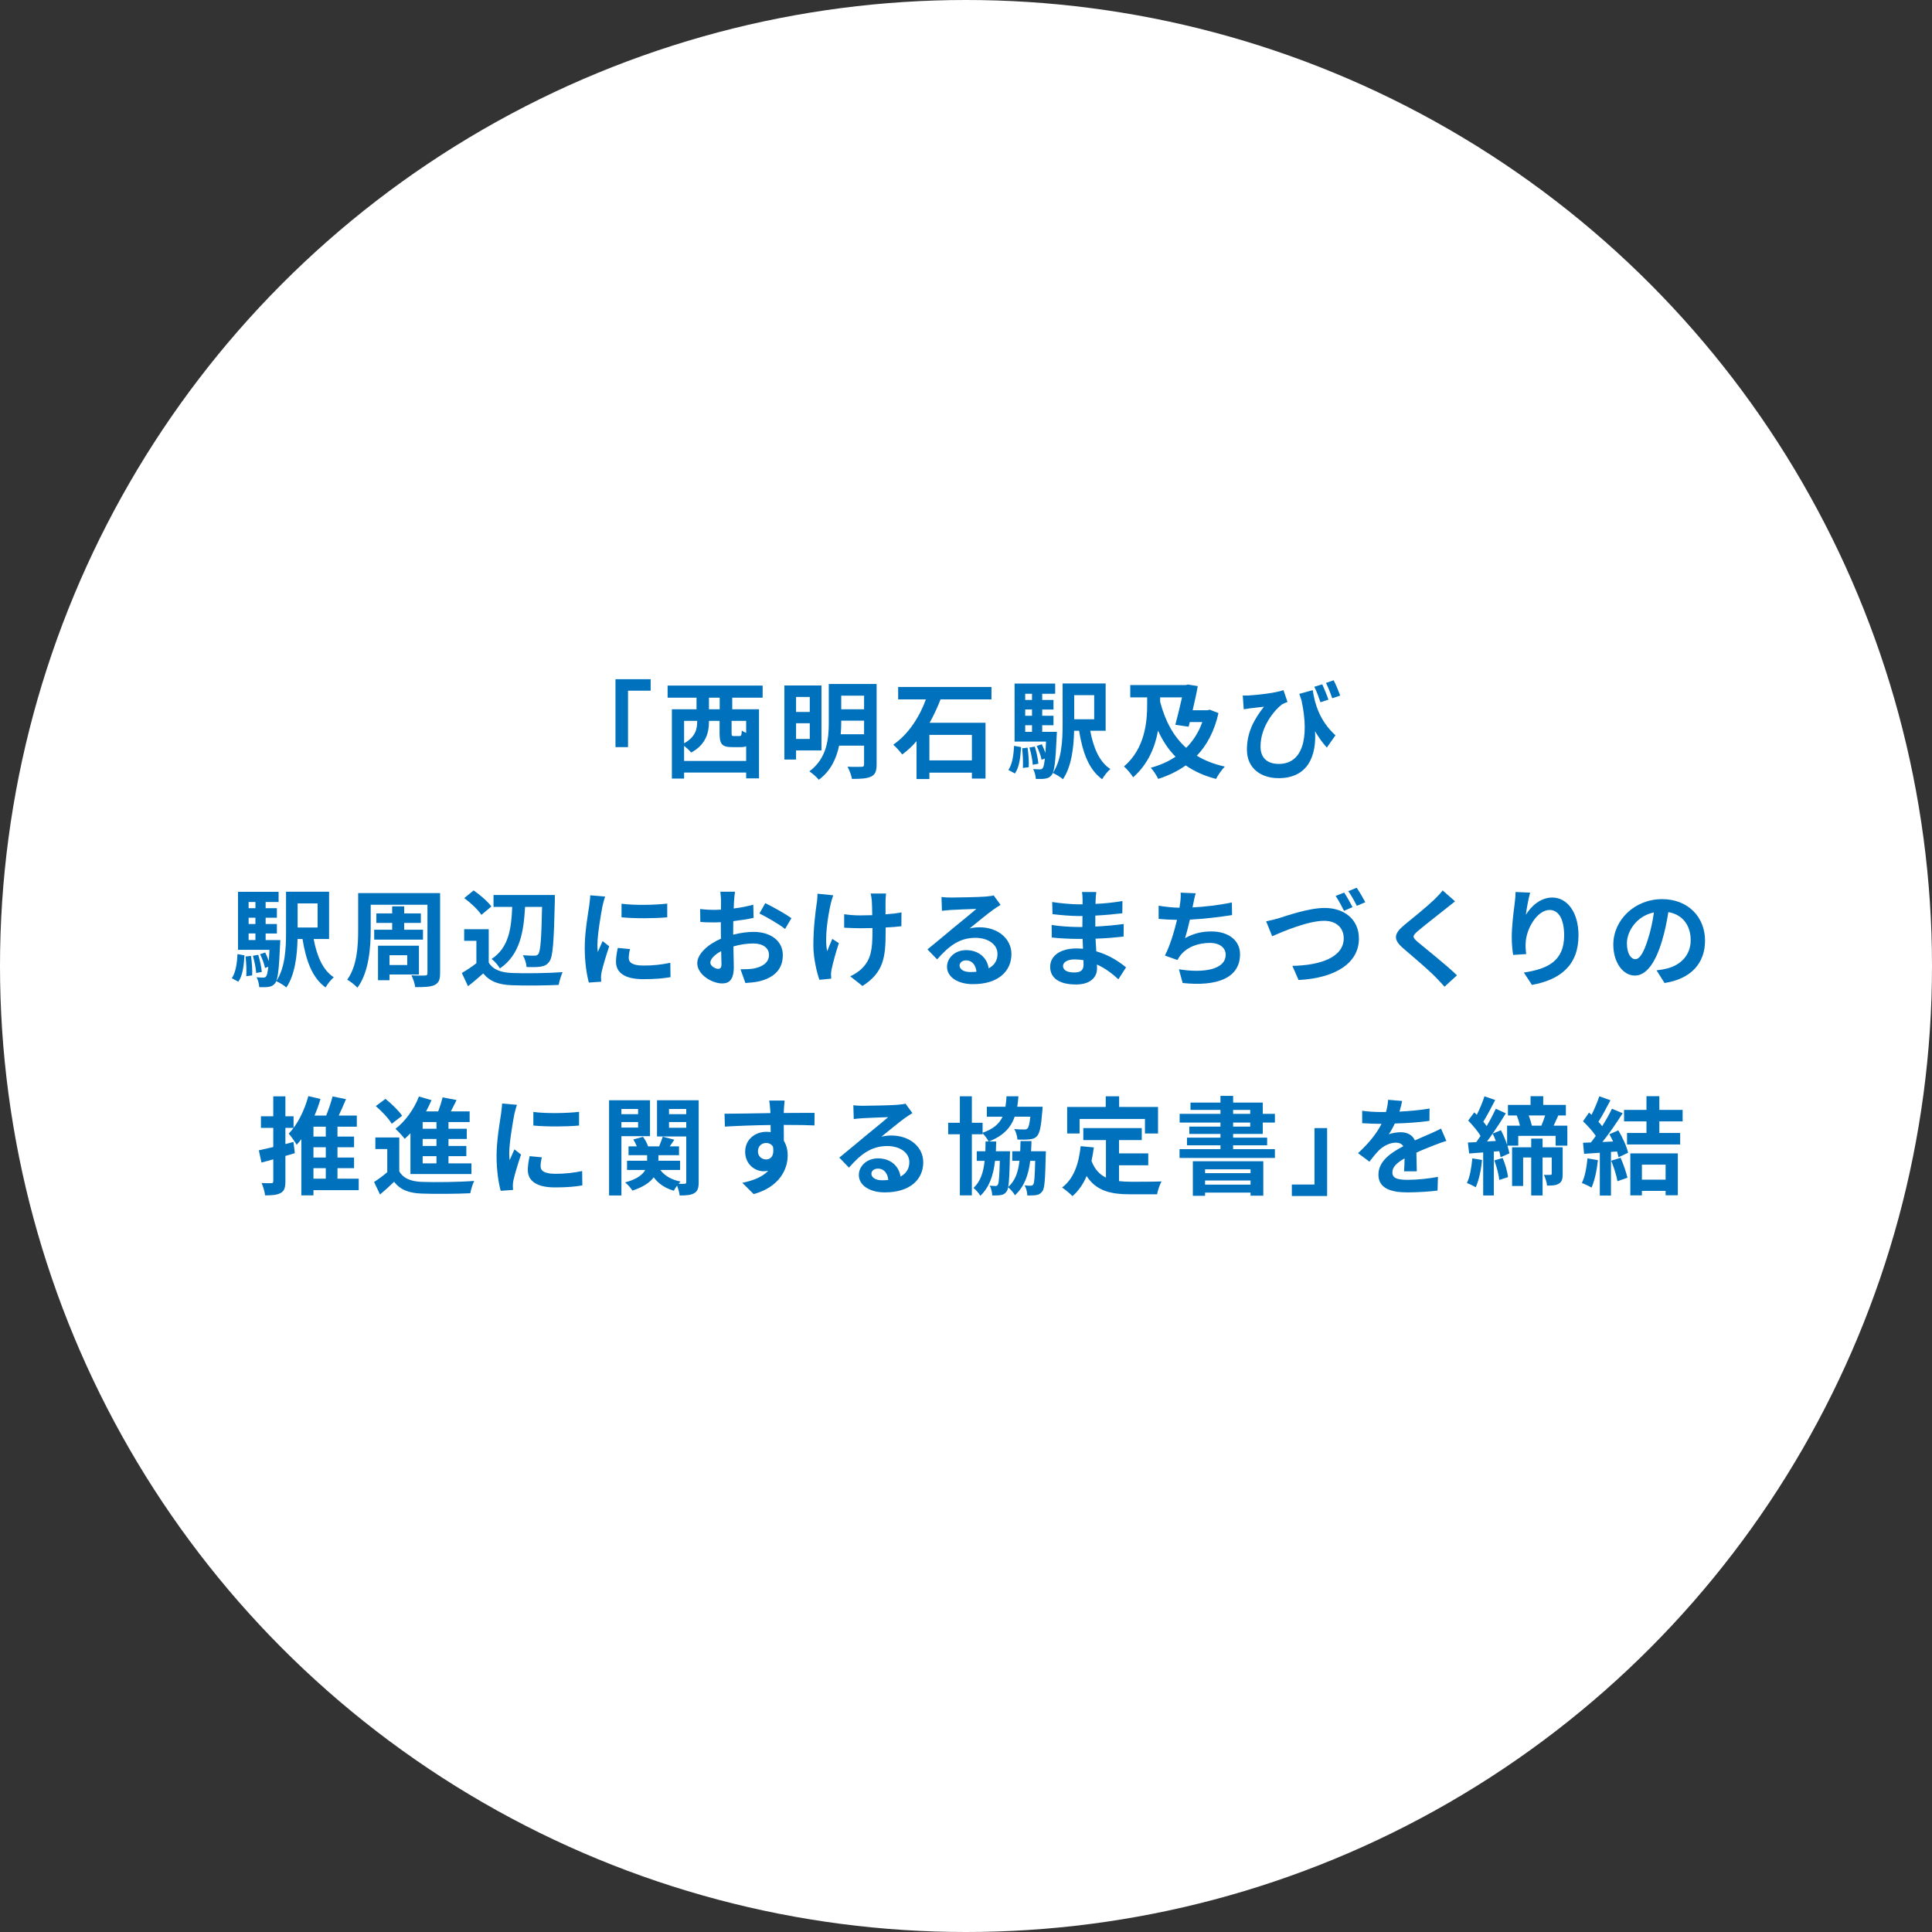 <?xml version="1.0" encoding="UTF-8"?><svg id="_レイヤー_1" xmlns="http://www.w3.org/2000/svg" viewBox="0 0 287.358 287.358"><rect x="0" y="0" width="287.358" height="287.358" fill="#333333" stroke="none"/><defs><style>.cls-1{fill:#0071bc;}.cls-1,.cls-2{stroke-width:0px;}.cls-2{fill:#fff;}</style></defs><circle class="cls-2" cx="143.679" cy="143.679" r="143.679"/><path class="cls-1" d="M96.777,102.73h-3.367v8.395h-1.865v-10.102h5.232v1.707Z"/><path class="cls-1" d="M108.91,103.774v1.723h3.983v10.275h-1.913v-.869h-9.231v.9h-1.818v-10.307h3.668v-1.723h-4.3v-1.803h14.132v1.803h-4.521ZM110.98,113.179v-2.182c-.221.095-.474.127-.79.127h-1.328c-1.533,0-1.834-.521-1.834-2.087v-1.818h-1.58v.174c0,1.565-.475,3.399-2.656,4.537-.189-.269-.664-.695-1.043-.996v2.245h9.231ZM101.749,107.22v3.335c1.691-.933,1.944-2.134,1.944-3.193v-.142h-1.944ZM107.045,103.774h-1.597v1.723h1.597v-1.723ZM110.98,107.22h-2.165v1.802c0,.411.047.458.348.458h.806c.269,0,.332-.11.364-.822.158.126.395.237.647.348v-1.787Z"/><path class="cls-1" d="M118.403,111.615v1.359h-1.739v-11.019h5.518v9.659h-3.778ZM118.403,103.663v2.229h2.039v-2.229h-2.039ZM120.442,109.907v-2.339h-2.039v2.339h2.039ZM130.385,113.701c0,.996-.205,1.502-.822,1.803-.632.3-1.533.348-2.845.348-.079-.521-.396-1.344-.664-1.818.854.048,1.817.032,2.086.016.285,0,.38-.095.38-.364v-2.782h-3.715c-.396,1.897-1.249,3.778-3.02,5.074-.284-.363-1.012-1.012-1.407-1.249,2.656-1.96,2.894-4.9,2.894-7.303v-5.691h7.113v11.966ZM128.52,109.212v-2.023h-3.398v.237c0,.569-.017,1.17-.079,1.786h3.478ZM125.122,103.473v2.023h3.398v-2.023h-3.398Z"/><path class="cls-1" d="M139.893,104.027c-.458,1.169-.995,2.355-1.628,3.478h8.315v8.299h-2.023v-.885h-6.323v.948h-1.913v-5.628c-.648.759-1.344,1.407-2.134,1.977-.301-.427-.933-1.106-1.328-1.455,2.292-1.565,3.952-4.221,4.854-6.734h-4.126v-1.85h13.879v1.85h-7.572ZM144.557,109.306h-6.323v3.794h6.323v-3.794Z"/><path class="cls-1" d="M149.988,114.523c.569-.838.774-2.197.838-3.588l1.043.19c-.095,1.486-.253,3.003-.917,3.92l-.964-.521ZM157.196,108.848s-.016.427-.031.632c-.158,3.794-.348,5.296-.728,5.771-.284.363-.553.49-.948.553-.332.063-.854.063-1.423.048-.031-.458-.174-1.075-.396-1.47.443.047.807.047.996.047s.316-.031.427-.189c.127-.158.222-.569.316-1.423l-.49.189c-.095-.569-.411-1.407-.727-2.055l.759-.253c.189.395.395.854.537,1.28.031-.475.063-1.027.095-1.676h-4.679v-8.631h6.038v1.518h-1.929v.917h1.676v1.423h-1.676v.933h1.676v1.407h-1.676v.98h2.182ZM152.833,111.204c.143.917.222,2.134.175,2.908l-.87.111c.048-.791,0-1.992-.11-2.924l.806-.095ZM152.485,103.189v.917h1.012v-.917h-1.012ZM153.497,105.528h-1.012v.933h1.012v-.933ZM152.485,108.848h1.012v-.98h-1.012v.98ZM153.908,111.045c.269.806.475,1.85.538,2.545l-.838.158c-.032-.68-.253-1.739-.49-2.561l.79-.142ZM162.16,108.69c.459,2.498,1.344,4.632,2.988,5.691-.411.348-.965,1.043-1.218,1.518-1.992-1.439-2.908-3.984-3.431-7.208h-.742c-.048,2.387-.364,5.312-1.66,7.208-.301-.285-1.091-.759-1.502-.933,1.344-2.007,1.454-4.947,1.454-7.24v-6.07h6.402v7.035h-2.292ZM159.773,103.394v3.589h2.972v-3.589h-2.972Z"/><path class="cls-1" d="M181.232,106.066c-.616,2.703-1.724,4.774-3.225,6.339,1.186.711,2.561,1.265,4.173,1.612-.442.427-1.027,1.28-1.312,1.834-1.787-.458-3.257-1.139-4.506-2.008-1.201.854-2.576,1.518-4.094,2.008-.237-.506-.728-1.249-1.106-1.66,1.343-.363,2.592-.901,3.683-1.644-1.075-1.075-1.913-2.372-2.608-3.873-.427,2.387-1.438,4.948-3.699,6.939-.284-.474-.948-1.265-1.359-1.612,3.13-2.688,3.446-6.64,3.446-9.216v-1.06h-2.514v-1.834h8.252l.332-.079,1.454.237c-.189,1.106-.474,2.355-.759,3.589h2.197l.349-.079,1.296.506ZM172.553,103.726v.648c.743,2.829,1.96,5.153,3.873,6.86,1.043-1.043,1.865-2.324,2.402-3.841h-1.865l-.174.696-1.976-.285c.348-1.281.711-2.798.996-4.079h-3.257Z"/><path class="cls-1" d="M185.729,103.442c1.502-.079,4.142-.411,5.169-.791l.601,1.755c-.236.095-.553.206-.806.348-1.075.807-3.209,3.257-3.209,6.292,0,1.85,1.201,2.577,2.719,2.577,3.478,0,4.601-3.715,3.383-9.438-.11-.316-.222-.648-.332-.98l1.992-.554c.315,1.992.964,4.49,3.383,6.719l-1.28,1.818c-.648-.711-1.233-1.518-1.755-2.434.222,3.604-1.012,6.987-5.422,6.987-2.546,0-4.711-1.391-4.711-4.252,0-2.561,1.059-4.489,2.529-6.371-.601.063-1.597.174-2.071.237-.332.048-.569.079-.933.143l-.143-2.055c.27.016.585.016.886,0ZM197.585,104.058l-1.186.396c-.253-.743-.568-1.629-.916-2.309l1.186-.363c.284.648.695,1.628.916,2.276ZM199.34,103.458l-1.186.395c-.253-.711-.601-1.628-.933-2.276l1.139-.395c.348.648.742,1.644.979,2.276Z"/><path class="cls-1" d="M34.483,145.495c.568-.838.774-2.197.838-3.588l1.043.19c-.095,1.486-.253,3.003-.917,3.92l-.964-.521ZM41.691,139.82s-.016.427-.031.632c-.158,3.794-.348,5.296-.728,5.771-.284.363-.553.49-.948.553-.332.063-.854.063-1.423.048-.031-.458-.174-1.075-.396-1.47.443.047.807.047.996.047.19,0,.316-.031.427-.189.127-.158.222-.569.316-1.423l-.49.189c-.095-.569-.411-1.407-.727-2.055l.759-.253c.189.395.395.854.537,1.28.031-.475.063-1.027.095-1.676h-4.679v-8.631h6.038v1.518h-1.929v.917h1.676v1.423h-1.676v.933h1.676v1.407h-1.676v.98h2.182ZM37.329,142.175c.142.917.221,2.134.174,2.908l-.87.111c.048-.791,0-1.992-.11-2.924l.807-.095ZM36.98,134.161v.917h1.012v-.917h-1.012ZM37.992,136.5h-1.012v.933h1.012v-.933ZM36.98,139.82h1.012v-.98h-1.012v.98ZM38.403,142.017c.269.806.475,1.85.538,2.545l-.838.158c-.032-.68-.253-1.739-.49-2.561l.79-.142ZM46.655,139.662c.459,2.498,1.344,4.632,2.988,5.691-.411.348-.965,1.043-1.218,1.518-1.991-1.439-2.908-3.984-3.431-7.208h-.742c-.048,2.387-.364,5.312-1.66,7.208-.301-.285-1.091-.759-1.502-.933,1.344-2.007,1.454-4.947,1.454-7.24v-6.07h6.402v7.035h-2.292ZM44.268,134.366v3.589h2.972v-3.589h-2.972Z"/><path class="cls-1" d="M65.459,144.752c0,.98-.206,1.438-.822,1.755-.601.285-1.518.316-2.877.316-.063-.506-.316-1.28-.569-1.755.807.048,1.739.032,2.008.032s.379-.095.379-.364v-10.165h-8.441v3.731c0,2.592-.253,6.308-1.976,8.6-.316-.348-1.106-.98-1.518-1.186,1.502-2.071,1.628-5.106,1.628-7.414v-5.47h12.188v11.919ZM58.329,138.287v-1.012h-2.355v-1.423h2.355v-1.044h1.786v1.044h2.482v1.423h-2.482v1.012h2.799v1.47h-7.257v-1.47h2.672ZM57.934,144.941v.854h-1.708v-5.138h6.086v4.284h-4.378ZM57.934,142.081v1.454h2.64v-1.454h-2.64Z"/><path class="cls-1" d="M72.691,143.171c.648,1.059,1.834,1.486,3.478,1.549,1.85.079,5.406.031,7.509-.126-.205.443-.489,1.359-.585,1.897-1.896.095-5.074.126-6.955.047-1.944-.079-3.24-.522-4.269-1.754-.695.616-1.391,1.232-2.26,1.896l-.917-1.96c.68-.396,1.47-.917,2.165-1.454v-3.336h-1.817v-1.723h3.651v4.963ZM71.6,136.073c-.49-.759-1.612-1.802-2.545-2.497l1.391-1.139c.949.664,2.103,1.645,2.641,2.387l-1.486,1.249ZM78.097,134.887c-.205,3.731-.759,7.114-3.746,9.153-.253-.458-.791-1.075-1.233-1.407,2.577-1.691,2.94-4.568,3.067-7.746h-2.782v-1.771h9.121v.822c-.143,6.149-.285,8.331-.791,9.042-.363.538-.759.696-1.312.791-.506.095-1.312.079-2.103.063-.031-.522-.253-1.265-.554-1.754.743.062,1.392.062,1.739.062.253,0,.411-.047.569-.253.315-.411.458-2.26.553-7.003h-2.529Z"/><path class="cls-1" d="M89.613,134.761c-.205,1.059-.759,4.221-.759,5.802,0,.3.017.711.063,1.027.237-.538.49-1.091.712-1.612l.979.774c-.442,1.312-.964,3.035-1.138,3.873-.048.237-.079.585-.079.743,0,.174.016.427.031.647l-1.834.127c-.315-1.091-.616-3.02-.616-5.169,0-2.372.49-5.042.664-6.26.048-.442.143-1.043.158-1.549l2.213.189c-.126.332-.332,1.123-.396,1.407ZM93.518,142.491c0,.696.601,1.123,2.213,1.123,1.407,0,2.577-.127,3.968-.411l.031,2.134c-1.027.19-2.292.301-4.078.301-2.719,0-4.031-.965-4.031-2.593,0-.616.095-1.249.269-2.055l1.818.174c-.127.521-.189.901-.189,1.328ZM99.241,134.398v2.04c-1.944.174-4.806.189-6.798,0v-2.023c1.944.269,5.09.189,6.798-.016Z"/><path class="cls-1" d="M109.177,134.003c-.016.348-.031.727-.047,1.122,1.043-.126,2.086-.332,2.908-.569l.048,1.961c-.901.205-1.992.363-3.02.49-.016.474-.016.964-.016,1.422v.585c1.074-.269,2.165-.411,3.035-.411,2.434,0,4.347,1.265,4.347,3.446,0,1.865-.98,3.272-3.493,3.905-.728.158-1.423.206-2.071.253l-.727-2.04c.711,0,1.391-.016,1.944-.11,1.28-.237,2.292-.869,2.292-2.023,0-1.075-.949-1.707-2.324-1.707-.979,0-2.008.158-2.972.442.031,1.249.063,2.482.063,3.02,0,1.96-.696,2.481-1.739,2.481-1.533,0-3.699-1.328-3.699-3.003,0-1.376,1.581-2.814,3.525-3.652-.016-.379-.016-.759-.016-1.122v-1.328c-.301.016-.585.032-.838.032-1.06,0-1.676-.016-2.213-.079l-.032-1.913c.933.11,1.612.126,2.182.126.285,0,.601-.016.917-.032.016-.553.016-1.012.016-1.28,0-.332-.063-1.106-.11-1.391h2.182c-.048.285-.111.964-.143,1.375ZM106.805,144.104c.284,0,.506-.127.506-.664,0-.396-.016-1.123-.048-1.977-.964.522-1.612,1.17-1.612,1.724,0,.49.743.917,1.154.917ZM117.713,136.563l-.948,1.612c-.759-.647-2.83-1.833-3.81-2.308l.869-1.533c1.218.585,3.051,1.628,3.889,2.229Z"/><path class="cls-1" d="M123.553,134.445c-.395,1.755-.948,5.074-.521,7.035.205-.49.49-1.249.759-1.833l.98.632c-.459,1.359-.886,2.956-1.075,3.857-.063.237-.095.585-.095.774,0,.158.016.427.031.648l-1.755.174c-.348-.948-.9-3.162-.9-5.122,0-2.592.315-5.027.506-6.308.079-.442.095-.979.11-1.375l2.34.237c-.143.379-.301.948-.38,1.28ZM131.711,133.971v2.023c.885-.063,1.723-.158,2.371-.285l-.016,2.055c-.633.079-1.454.142-2.34.19v.664c0,3.731-.284,6.023-3.446,8.031l-1.817-1.438c.601-.269,1.391-.775,1.833-1.265,1.218-1.265,1.471-2.672,1.471-5.344v-.568c-.601.016-1.186.031-1.771.031-.68,0-1.66-.047-2.435-.079v-2.008c.774.111,1.549.174,2.387.174.569,0,1.186-.016,1.787-.031-.017-.885-.032-1.707-.063-2.134-.032-.396-.111-.838-.174-1.091h2.292c-.048.348-.063.727-.079,1.075Z"/><path class="cls-1" d="M141.471,133.497c.838,0,4.221-.063,5.122-.143.648-.063,1.012-.11,1.201-.174l1.028,1.407c-.364.237-.743.458-1.107.727-.854.601-2.513,1.992-3.509,2.782.521-.126.996-.174,1.502-.174,2.687,0,4.727,1.676,4.727,3.984,0,2.498-1.897,4.474-5.723,4.474-2.197,0-3.857-1.012-3.857-2.593,0-1.28,1.154-2.466,2.83-2.466,1.96,0,3.146,1.201,3.366,2.703.87-.459,1.312-1.186,1.312-2.15,0-1.423-1.423-2.387-3.288-2.387-2.419,0-3.999,1.28-5.69,3.209l-1.439-1.486c1.123-.9,3.035-2.513,3.969-3.288.885-.727,2.529-2.055,3.304-2.734-.807.016-2.988.11-3.826.158-.427.031-.933.079-1.296.126l-.063-2.055c.442.063.996.079,1.438.079ZM144.317,144.578c.332,0,.633-.016.917-.047-.095-1.028-.68-1.691-1.533-1.691-.601,0-.98.363-.98.759,0,.584.648.979,1.597.979Z"/><path class="cls-1" d="M162.964,133.796c-.016.158-.016.396-.016.648,1.296-.063,2.608-.189,3.999-.427l-.016,1.818c-1.044.126-2.482.269-4.016.348v1.628c1.597-.079,2.94-.206,4.221-.379l-.016,1.866c-1.423.158-2.655.269-4.173.315.031.601.062,1.249.11,1.882,1.992.569,3.51,1.628,4.426,2.387l-1.138,1.771c-.854-.79-1.929-1.628-3.193-2.197.016.221.016.411.016.585,0,1.344-1.027,2.387-3.114,2.387-2.529,0-3.856-.964-3.856-2.64,0-1.597,1.47-2.719,3.904-2.719.332,0,.664.016.98.047-.032-.49-.048-.996-.063-1.47h-.822c-.917,0-2.719-.079-3.763-.206l-.016-1.865c1.027.19,2.972.301,3.81.301h.759c0-.522,0-1.091.017-1.628h-.585c-.996,0-2.83-.142-3.873-.285l-.048-1.802c1.139.189,2.94.348,3.904.348h.617v-.743c0-.3-.032-.79-.095-1.091h2.134c-.048.316-.079.711-.095,1.122ZM159.77,144.641c.838,0,1.391-.237,1.391-1.154,0-.174,0-.395-.016-.68-.427-.063-.854-.11-1.296-.11-1.122,0-1.739.442-1.739.98,0,.601.569.964,1.66.964Z"/><path class="cls-1" d="M177.467,134.477c-.031.142-.062.316-.095.49,1.803-.095,3.937-.332,5.85-.743l.031,1.881c-1.644.269-4.157.569-6.275.68-.222.964-.475,1.976-.712,2.75,1.28-.711,2.514-.996,3.921-.996,2.561,0,4.252,1.359,4.252,3.383,0,3.557-3.431,4.837-8.536,4.284l-.554-2.04c3.462.569,6.956.143,6.956-2.181,0-.949-.807-1.739-2.355-1.739-1.818,0-3.431.648-4.379,1.85-.174.221-.284.427-.442.695l-1.865-.664c.759-1.47,1.391-3.572,1.802-5.312-.996-.016-1.929-.063-2.735-.142v-1.96c.949.158,2.135.285,3.099.301.032-.237.063-.459.095-.648.096-.68.111-1.075.079-1.597l2.245.095c-.174.554-.269,1.091-.38,1.613Z"/><path class="cls-1" d="M190.28,136.547c1.201-.379,4.41-1.502,6.75-1.502,2.846,0,5.09,1.645,5.09,4.568,0,3.573-3.414,5.865-8.979,6.149l-.917-2.103c4.269-.079,7.636-1.327,7.636-4.094,0-1.486-1.012-2.608-2.925-2.608-2.34,0-6.07,1.565-7.715,2.292l-.9-2.213c.585-.111,1.375-.316,1.96-.49ZM201.172,134.92l-1.265.553c-.332-.648-.822-1.597-1.249-2.213l1.265-.506c.396.585.949,1.581,1.249,2.166ZM203.069,134.192l-1.265.538c-.316-.664-.838-1.581-1.265-2.182l1.248-.506c.411.585.996,1.597,1.281,2.15Z"/><path class="cls-1" d="M215.043,135.156c-1.027.822-3.114,2.434-4.173,3.335-.838.728-.822.901.031,1.644,1.186.996,4.189,3.367,5.802,4.932l-1.85,1.691c-.442-.49-.901-.996-1.375-1.47-.965-.996-3.288-2.972-4.727-4.205-1.581-1.344-1.455-2.182.126-3.51,1.249-1.012,3.415-2.767,4.474-3.794.459-.458.965-.964,1.218-1.344l1.85,1.628c-.49.379-1.012.791-1.376,1.091Z"/><path class="cls-1" d="M226.954,136.057c.759-1.233,2.135-2.561,3.921-2.561,2.197,0,3.904,2.149,3.904,5.627,0,4.474-2.734,6.608-6.924,7.367l-1.201-1.834c3.509-.537,5.991-1.691,5.991-5.517,0-2.435-.822-3.794-2.15-3.794-1.865,0-3.493,2.798-3.572,4.885-.032.427-.016.933.079,1.675l-1.944.126c-.095-.616-.206-1.581-.206-2.64,0-1.471.222-3.431.442-5.059.079-.601.127-1.233.127-1.66l2.166.095c-.222.774-.538,2.403-.633,3.288Z"/><path class="cls-1" d="M247.576,146.206l-1.186-1.881c.601-.063,1.044-.158,1.471-.253,2.023-.474,3.604-1.929,3.604-4.236,0-2.182-1.187-3.81-3.32-4.173-.221,1.344-.49,2.798-.948,4.284-.948,3.193-2.308,5.154-4.031,5.154-1.755,0-3.209-1.929-3.209-4.6,0-3.652,3.161-6.766,7.256-6.766,3.921,0,6.387,2.719,6.387,6.165,0,3.335-2.039,5.69-6.023,6.307ZM243.229,142.665c.664,0,1.28-.996,1.929-3.13.363-1.17.664-2.513.838-3.826-2.608.538-4.016,2.846-4.016,4.584,0,1.596.632,2.371,1.249,2.371Z"/><path class="cls-1" d="M43.855,171.519c-.458.142-.933.269-1.407.411v3.763c0,.933-.158,1.438-.664,1.723-.521.316-1.264.38-2.354.38-.048-.506-.285-1.312-.522-1.834.617.031,1.265.031,1.471.016.189,0,.269-.062.269-.3v-3.241l-1.755.475-.395-1.818c.601-.126,1.343-.3,2.149-.49v-2.845h-1.834v-1.724h1.834v-2.972h1.802v2.972h1.218v1.724h-1.218v2.402l1.202-.316.205,1.676ZM53.356,177.02h-6.734v.774h-1.803v-8.362c-.221.3-.458.585-.695.838-.237-.411-.822-1.265-1.186-1.66,1.297-1.312,2.34-3.431,2.925-5.58l1.802.427c-.237.838-.537,1.66-.885,2.466h1.738c.364-.917.728-1.992.949-2.846l1.991.411c-.348.822-.711,1.676-1.075,2.435h2.688v1.66h-2.877v1.47h2.467v1.581h-2.467v1.533h2.467v1.581h-2.467v1.564h3.162v1.708ZM48.456,167.583h-1.834v1.47h1.834v-1.47ZM48.456,170.633h-1.834v1.533h1.834v-1.533ZM46.622,175.312h1.834v-1.564h-1.834v1.564Z"/><path class="cls-1" d="M59.386,174.222c.616,1.059,1.723,1.501,3.335,1.565,1.897.079,5.628.031,7.81-.143-.222.443-.49,1.312-.585,1.834-1.96.095-5.312.127-7.24.048-1.881-.079-3.146-.538-4.094-1.755-.633.616-1.281,1.217-2.087,1.896l-.886-1.865c.617-.395,1.328-.917,1.961-1.454v-3.446h-1.771v-1.723h3.557v5.042ZM58.264,167.14c-.443-.775-1.486-1.866-2.372-2.625l1.438-1.074c.886.711,1.977,1.754,2.482,2.513l-1.549,1.186ZM61.047,168.562c-.285.301-.569.569-.854.822-.284-.379-.979-1.138-1.375-1.486,1.454-1.107,2.767-2.924,3.494-4.806l1.865.538c-.237.569-.506,1.122-.807,1.676h1.803c.269-.696.506-1.471.663-2.087l2.071.396c-.284.569-.569,1.153-.854,1.691h2.798v1.581h-3.146v.996h2.719v1.518h-2.719v1.044h2.655v1.518h-2.655v1.075h3.414v1.581h-9.073v-6.055ZM64.919,166.887h-2.055v.996h2.055v-.996ZM64.919,169.4h-2.055v1.044h2.055v-1.044ZM64.919,171.962h-2.055v1.075h2.055v-1.075Z"/><path class="cls-1" d="M76.499,165.733c-.205,1.059-.759,4.221-.759,5.802,0,.3.017.711.063,1.027.237-.538.49-1.091.712-1.612l.979.774c-.442,1.312-.964,3.035-1.138,3.873-.048.237-.079.585-.079.743,0,.174.016.427.031.647l-1.834.127c-.315-1.091-.616-3.02-.616-5.169,0-2.372.49-5.042.664-6.26.048-.442.143-1.043.158-1.549l2.213.189c-.126.332-.332,1.123-.396,1.407ZM80.404,173.463c0,.696.601,1.123,2.213,1.123,1.407,0,2.577-.127,3.968-.411l.031,2.134c-1.027.189-2.292.301-4.078.301-2.719,0-4.031-.965-4.031-2.593,0-.616.095-1.249.269-2.055l1.818.174c-.126.521-.189.901-.189,1.328ZM86.127,165.369v2.04c-1.944.174-4.806.189-6.798,0v-2.023c1.944.269,5.09.189,6.798-.016Z"/><path class="cls-1" d="M92.426,168.989v8.821h-1.834v-14.164h6.086v5.343h-4.252ZM92.426,164.942v.775h2.481v-.775h-2.481ZM94.907,167.709v-.822h-2.481v.822h2.481ZM103.918,175.818c0,.87-.142,1.344-.647,1.645-.506.3-1.202.348-2.182.348-.032-.396-.206-.996-.38-1.47-.189.269-.379.537-.49.759-1.312-.38-2.292-1.044-2.987-1.992-.554.743-1.518,1.438-3.162,1.976-.221-.348-.711-.916-1.09-1.217,1.77-.475,2.607-1.154,2.987-1.85h-2.703v-1.375h2.987v-.822h-2.766v-1.312h1.232c-.143-.348-.316-.711-.521-1.028l1.438-.395c.316.411.616.98.759,1.423h1.645c.189-.474.41-1.043.537-1.439l1.723.443c-.236.348-.474.695-.68.996h1.376v1.312h-3.067v.822h3.225v1.375h-2.939c.632.854,1.675,1.47,3.019,1.723-.095.096-.205.206-.3.332.379.017.743.017.885,0,.19,0,.253-.079.253-.269v-6.766h-4.347v-5.391h6.196v12.172ZM99.508,164.942v.775h2.561v-.775h-2.561ZM102.068,167.741v-.854h-2.561v.854h2.561Z"/><path class="cls-1" d="M116.589,165.053c0,.126,0,.3-.016.49,1.597,0,3.763-.032,4.584-.016l-.016,1.866c-.948-.047-2.419-.079-4.568-.079,0,.806.016,1.676.016,2.372.38.601.569,1.344.569,2.165,0,2.056-1.201,4.68-5.059,5.755l-1.691-1.676c1.597-.332,2.987-.854,3.857-1.803-.222.048-.459.079-.712.079-1.217,0-2.719-.979-2.719-2.908,0-1.786,1.438-2.956,3.161-2.956.222,0,.427.016.633.047,0-.348,0-.711-.016-1.059-2.388.031-4.854.126-6.798.237l-.047-1.913c1.802,0,4.679-.063,6.828-.095-.016-.206-.016-.364-.031-.49-.047-.648-.11-1.186-.158-1.375h2.292c-.031.253-.095,1.106-.11,1.359ZM113.949,172.451c.664,0,1.249-.506,1.027-1.897-.222-.363-.601-.553-1.027-.553-.616,0-1.218.427-1.218,1.265,0,.727.585,1.186,1.218,1.186Z"/><path class="cls-1" d="M128.357,164.468c.838,0,4.221-.063,5.122-.143.648-.063,1.012-.11,1.201-.174l1.027,1.407c-.363.237-.742.458-1.106.727-.854.601-2.513,1.992-3.509,2.782.521-.126.996-.174,1.502-.174,2.687,0,4.727,1.676,4.727,3.984,0,2.498-1.897,4.474-5.723,4.474-2.197,0-3.857-1.012-3.857-2.593,0-1.28,1.154-2.466,2.83-2.466,1.96,0,3.146,1.201,3.367,2.703.869-.459,1.312-1.186,1.312-2.15,0-1.423-1.423-2.387-3.288-2.387-2.419,0-3.999,1.28-5.69,3.209l-1.438-1.486c1.122-.9,3.035-2.513,3.968-3.288.885-.727,2.529-2.055,3.304-2.734-.807.016-2.988.11-3.826.158-.427.031-.933.079-1.296.126l-.063-2.055c.443.063.996.079,1.438.079ZM131.203,175.549c.332,0,.633-.016.917-.047-.095-1.028-.68-1.691-1.533-1.691-.601,0-.98.363-.98.759,0,.585.648.979,1.597.979Z"/><path class="cls-1" d="M155.555,171.234s0,.442-.017.632c-.079,3.509-.158,4.901-.506,5.328-.269.363-.521.49-.9.553-.301.063-.791.063-1.328.063-.016-.475-.174-1.091-.396-1.502.396.048.712.048.901.048.158,0,.269-.048.379-.189.158-.237.222-1.123.285-3.51h-.743c-.269,2.182-.901,3.857-2.276,5.122-.189-.364-.648-.901-1.012-1.186-.048.3-.127.489-.222.616-.253.363-.506.49-.869.537-.301.063-.774.063-1.265.063-.031-.458-.158-1.075-.38-1.454.38.031.648.047.838.047.158,0,.27-.031.364-.189.158-.237.237-1.138.3-3.557h-.711c-.253,2.213-.854,3.92-2.182,5.201-.205-.364-.664-.886-1.012-1.17,1.027-.965,1.47-2.309,1.645-4.031h-1.17v-1.423h1.28c.016-.458.031-.948.031-1.454h.459c-.19-.38-.601-.917-.901-1.233v.158h-1.597v9.09h-1.786v-9.09h-1.739v-1.707h1.739v-3.937h1.786v3.937h1.597v1.486c1.612-.569,2.481-1.344,2.972-2.387h-2.34v-1.486h2.767c.079-.474.127-.996.158-1.549h1.771c-.031.554-.095,1.06-.174,1.549h3.778l-.048.632c-.174,2.276-.379,3.288-.79,3.73-.316.348-.648.443-1.122.49-.38.048-1.06.063-1.787.032-.031-.474-.205-1.138-.474-1.565.616.063,1.201.063,1.47.063.222,0,.364-.016.49-.143.174-.174.316-.664.427-1.755h-2.323c-.569,1.628-1.676,2.83-3.826,3.684h1.075c-.016.506-.031.996-.048,1.454h2.103s0,.427-.016.616c-.047,2.498-.11,3.921-.253,4.695,1.044-.917,1.486-2.213,1.676-3.889h-1.075v-1.423h1.186c.016-.474.032-.98.048-1.518h1.628c-.016.521-.031,1.027-.063,1.518h2.198Z"/><path class="cls-1" d="M166.439,175.676c.569.062,1.17.095,1.803.095.854,0,3.462,0,4.521-.048-.269.459-.569,1.359-.664,1.913h-3.952c-2.908,0-5.074-.475-6.528-2.719-.506,1.201-1.201,2.213-2.103,2.987-.316-.332-1.106-.996-1.549-1.28,1.707-1.265,2.481-3.446,2.767-6.149l1.96.189c-.095.712-.206,1.376-.348,2.008.474,1.265,1.217,2.023,2.149,2.482v-5.581h-3.367v-1.786h8.694v1.786h-3.383v1.977h4.348v1.771h-4.348v2.355ZM160.575,168.594h-1.85v-3.952h5.738v-1.581h1.991v1.581h5.786v3.952h-1.944v-2.166h-9.722v2.166Z"/><path class="cls-1" d="M183.409,168.657v.553h5.059v1.138h-5.059v.569h6.213v1.312h-14.18v-1.312h6.086v-.569h-4.979v-1.138h4.979v-.553h-4.632v-1.091h4.632v-.601h-6.07v-1.296h6.07v-.585h-4.458v-1.091h4.458v-.996h1.881v.996h4.41v1.676h1.803v1.296h-1.803v1.691h-4.41ZM177.418,172.72h10.48v5.121h-1.896v-.458h-6.766v.475h-1.818v-5.138ZM179.236,173.921v.569h6.766v-.569h-6.766ZM186.002,176.198v-.616h-6.766v.616h6.766ZM183.409,165.67h2.545v-.585h-2.545v.585ZM183.409,167.566h2.545v-.601h-2.545v.601Z"/><path class="cls-1" d="M192.143,176.182h3.367v-8.395h1.881v10.102h-5.248v-1.707Z"/><path class="cls-1" d="M208.152,165.337c1.502-.079,3.083-.221,4.474-.458l-.016,1.833c-1.502.221-3.446.348-5.153.395-.269.585-.585,1.154-.901,1.612.411-.189,1.266-.316,1.787-.316.964,0,1.754.411,2.103,1.217.821-.379,1.485-.648,2.134-.933.616-.269,1.17-.521,1.755-.822l.79,1.834c-.506.142-1.344.458-1.881.664-.712.284-1.612.632-2.577,1.075.016.885.048,2.055.063,2.782h-1.896c.047-.474.062-1.233.078-1.928-1.186.68-1.817,1.296-1.817,2.086,0,.87.743,1.106,2.292,1.106,1.344,0,3.099-.174,4.489-.442l-.062,2.039c-1.044.143-2.988.27-4.474.27-2.482,0-4.316-.602-4.316-2.641,0-2.023,1.897-3.288,3.699-4.221-.237-.395-.664-.537-1.106-.537-.885,0-1.865.506-2.466,1.091-.475.474-.933,1.043-1.471,1.739l-1.691-1.265c1.66-1.534,2.782-2.94,3.494-4.363h-.206c-.647,0-1.802-.032-2.671-.095v-1.849c.806.126,1.976.189,2.782.189h.759c.174-.633.284-1.249.315-1.818l2.087.174c-.079.396-.189.917-.396,1.581Z"/><path class="cls-1" d="M220.427,172.53c-.127,1.501-.475,3.051-.933,4.063-.301-.19-.949-.506-1.312-.633.458-.933.68-2.34.807-3.667l1.438.237ZM233.121,167.424v2.972h-1.738v-1.454h-5.564v1.454h-1.613c.143.427.237.822.301,1.154l-1.312.569c-.047-.269-.11-.569-.205-.901l-.807.063v6.528h-1.58v-6.402l-2.087.158-.189-1.628c.379-.016.79-.048,1.248-.063.206-.285.428-.601.633-.917-.411-.727-1.186-1.612-1.834-2.292l.901-1.217c.126.111.253.237.379.364.443-.87.886-1.944,1.139-2.751l1.597.554c-.569,1.091-1.218,2.339-1.771,3.225.189.221.363.442.506.648.521-.886.996-1.803,1.359-2.577l1.486.68c-.585.964-1.265,2.023-1.961,3.02l1.233-.506c.348.664.68,1.438.917,2.166v-2.846h1.913c-.111-.49-.285-1.06-.475-1.502l.063-.016h-1.376v-1.565h3.367v-1.296h1.882v1.296h3.367v1.565h-1.123c-.253.553-.49,1.075-.695,1.518h2.039ZM222.482,169.701c-.143-.38-.301-.759-.475-1.091-.284.411-.553.806-.838,1.17l1.312-.079ZM223.494,172.23c.396.901.711,2.055.807,2.846l-1.312.427c-.063-.791-.38-1.977-.728-2.909l1.233-.363ZM232.426,174.601c0,.711-.095,1.17-.554,1.438-.442.284-.995.301-1.771.301-.031-.475-.269-1.154-.458-1.597.396.016.822.016.964,0,.143,0,.19-.048.19-.174v-2.403h-1.359v5.644h-1.692v-5.644h-1.201v4.236h-1.644v-5.754h2.845v-1.296h1.692v1.296h2.987v3.952ZM227.367,165.907c.205.506.379,1.075.475,1.518h1.422c.19-.458.396-1.027.554-1.518h-2.45Z"/><path class="cls-1" d="M237.667,172.562c-.158,1.486-.49,3.066-.949,4.078-.332-.205-1.027-.537-1.438-.68.459-.933.712-2.34.838-3.667l1.55.269ZM240.702,168.12c.632,1.06,1.265,2.435,1.454,3.336l-1.423.664c-.047-.253-.126-.538-.222-.854l-.9.063v6.497h-1.66v-6.37c-.854.047-1.644.11-2.34.158l-.158-1.644,1.17-.047c.237-.3.49-.632.728-.98-.459-.68-1.233-1.533-1.897-2.166l.886-1.296c.126.11.253.221.379.332.443-.87.886-1.929,1.154-2.751l1.66.585c-.569,1.091-1.218,2.308-1.786,3.193.205.221.395.458.553.664.569-.886,1.075-1.802,1.454-2.593l1.597.664c-.885,1.391-1.991,3.003-3.019,4.284l1.596-.079c-.174-.364-.363-.743-.553-1.075l1.328-.585ZM241.034,172.198c.427.933.838,2.166,1.027,2.972l-1.486.521c-.126-.807-.537-2.087-.933-3.051l1.392-.443ZM246.803,166.792v1.724h3.099v1.707h-7.904v-1.707h2.893v-1.724h-3.335v-1.707h3.335v-2.039h1.913v2.039h3.462v1.707h-3.462ZM242.488,171.55h7.066v6.229h-1.818v-.648h-3.525v.664h-1.723v-6.244ZM244.211,173.226v2.229h3.525v-2.229h-3.525Z"/></svg>